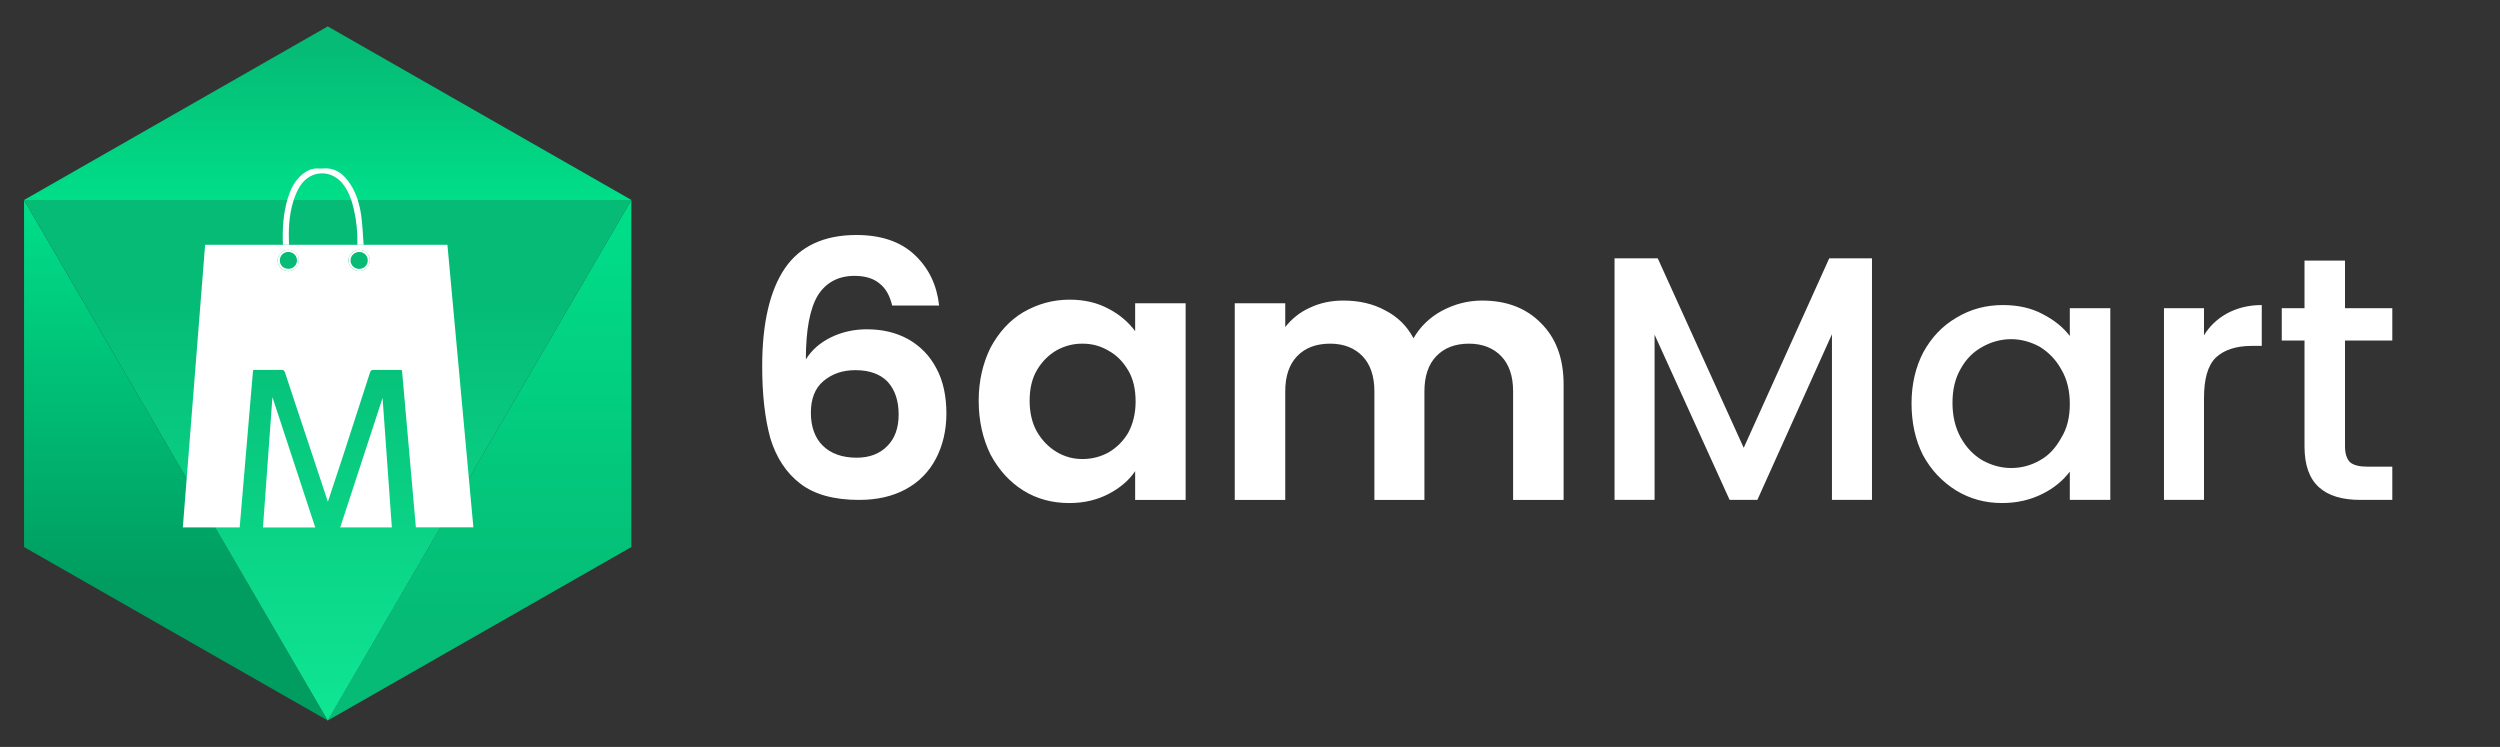 <svg xmlns="http://www.w3.org/2000/svg" width="164" height="49" viewBox="0 0 164 49" fill="none"><rect x="0" y="0" width="164" height="49" fill="#333333" stroke="none"/><g clip-path="url(#clip0_1139_6805)"><path d="M122.802 16.948V32.793H120.176V21.925L115.283 32.793H113.463L108.54 21.955V32.793H105.914V16.948H108.749L114.388 29.377L119.997 16.948H122.802ZM125.397 26.461C125.397 25.195 125.666 24.075 126.173 23.103C126.71 22.131 127.426 21.366 128.351 20.835C129.276 20.276 130.291 20.011 131.394 20.011C132.409 20.011 133.274 20.217 133.99 20.6C134.736 20.983 135.333 21.454 135.78 22.043V20.217H138.436V32.793H135.78V30.938C135.333 31.527 134.736 32.028 133.96 32.41C133.185 32.793 132.319 32.999 131.335 32.999C130.231 32.999 129.246 32.734 128.321 32.175C127.426 31.615 126.68 30.849 126.143 29.848C125.636 28.847 125.397 27.698 125.397 26.461ZM135.78 26.49C135.78 25.636 135.601 24.87 135.214 24.223C134.856 23.575 134.378 23.103 133.811 22.75C133.215 22.426 132.588 22.249 131.932 22.249C131.275 22.249 130.619 22.426 130.052 22.75C129.455 23.074 128.978 23.545 128.62 24.193C128.262 24.812 128.083 25.548 128.083 26.431C128.083 27.286 128.262 28.051 128.62 28.699C128.978 29.347 129.455 29.848 130.052 30.201C130.649 30.526 131.275 30.702 131.932 30.702C132.618 30.702 133.244 30.526 133.811 30.201C134.408 29.878 134.856 29.377 135.214 28.729C135.601 28.11 135.78 27.374 135.78 26.49ZM144.552 22.043C144.94 21.395 145.447 20.924 146.074 20.57C146.73 20.217 147.476 20.011 148.371 20.011V22.691H147.715C146.671 22.691 145.895 22.956 145.358 23.457C144.821 23.987 144.582 24.87 144.582 26.137V32.793H141.957V20.217H144.582V22.043H144.552ZM153.832 22.338V29.288C153.832 29.76 153.951 30.113 154.16 30.319C154.398 30.526 154.786 30.614 155.323 30.614H156.935V32.793H154.846C153.653 32.793 152.757 32.528 152.131 31.969C151.504 31.409 151.176 30.526 151.176 29.288V22.338H149.684V20.217H151.176V17.095H153.832V20.217H156.935V22.338H153.832Z" fill="white"></path><path d="M58.533 20.07C58.384 19.422 58.115 18.921 57.698 18.597C57.31 18.273 56.773 18.097 56.057 18.097C54.983 18.097 54.177 18.538 53.64 19.393C53.133 20.247 52.864 21.631 52.864 23.575C53.252 22.956 53.789 22.485 54.505 22.132C55.221 21.778 56.027 21.602 56.862 21.602C57.877 21.602 58.772 21.808 59.578 22.25C60.353 22.691 60.98 23.31 61.427 24.164C61.875 24.989 62.084 25.99 62.084 27.139C62.084 28.229 61.845 29.23 61.398 30.084C60.95 30.938 60.294 31.616 59.428 32.087C58.563 32.558 57.549 32.794 56.355 32.794C54.714 32.794 53.431 32.44 52.506 31.733C51.581 31.026 50.925 30.025 50.537 28.759C50.179 27.463 50 25.902 50 24.017C50 21.189 50.507 19.039 51.492 17.596C52.476 16.153 54.058 15.416 56.176 15.416C57.817 15.416 59.1 15.858 60.025 16.742C60.95 17.625 61.457 18.715 61.606 20.041H58.533V20.07ZM56.117 24.282C55.281 24.282 54.595 24.517 54.028 24.989C53.461 25.46 53.193 26.167 53.193 27.08C53.193 27.993 53.461 28.729 53.968 29.23C54.505 29.76 55.251 30.025 56.206 30.025C57.041 30.025 57.728 29.76 58.205 29.259C58.712 28.759 58.951 28.052 58.951 27.198C58.951 26.285 58.712 25.578 58.235 25.048C57.758 24.547 57.041 24.282 56.117 24.282ZM64.202 26.285C64.202 24.989 64.471 23.84 64.978 22.809C65.515 21.808 66.231 21.012 67.126 20.482C68.051 19.952 69.036 19.658 70.169 19.658C71.154 19.658 71.99 19.864 72.706 20.247C73.451 20.63 74.018 21.13 74.466 21.719V19.893H77.778V32.794H74.466V30.909C74.048 31.527 73.451 32.028 72.706 32.411C71.96 32.794 71.124 33 70.14 33C69.036 33 68.021 32.735 67.126 32.175C66.231 31.616 65.515 30.82 64.978 29.819C64.471 28.788 64.202 27.61 64.202 26.285ZM74.496 26.343C74.496 25.548 74.347 24.871 74.018 24.311C73.69 23.752 73.272 23.31 72.735 23.015C72.198 22.691 71.632 22.544 71.005 22.544C70.378 22.544 69.841 22.691 69.304 22.986C68.797 23.28 68.35 23.722 68.021 24.282C67.693 24.841 67.544 25.519 67.544 26.285C67.544 27.05 67.693 27.728 68.021 28.317C68.35 28.876 68.767 29.318 69.304 29.642C69.841 29.966 70.408 30.113 71.005 30.113C71.632 30.113 72.198 29.966 72.735 29.672C73.272 29.348 73.69 28.935 74.018 28.376C74.317 27.816 74.496 27.139 74.496 26.343ZM97.231 19.717C98.842 19.717 100.125 20.217 101.08 21.189C102.065 22.161 102.572 23.487 102.572 25.224V32.794H99.26V25.666C99.26 24.665 98.992 23.899 98.484 23.369C97.977 22.839 97.261 22.544 96.366 22.544C95.471 22.544 94.755 22.809 94.218 23.369C93.71 23.899 93.442 24.665 93.442 25.666V32.794H90.16V25.666C90.16 24.665 89.891 23.899 89.384 23.369C88.877 22.839 88.161 22.544 87.266 22.544C86.341 22.544 85.625 22.809 85.088 23.369C84.581 23.899 84.312 24.665 84.312 25.666V32.794H81V19.893H84.312V21.454C84.73 20.924 85.267 20.482 85.923 20.188C86.609 19.864 87.326 19.717 88.131 19.717C89.145 19.717 90.07 19.923 90.876 20.365C91.682 20.777 92.308 21.395 92.726 22.191C93.144 21.454 93.77 20.836 94.576 20.394C95.411 19.952 96.276 19.717 97.231 19.717Z" fill="white"></path><path d="M1.578 35.886L21.501 47.268L1.578 13.118V35.886Z" fill="url(#paint0_linear_1139_6805)"></path><path d="M21.501 1.732L1.578 13.118H41.421L21.501 1.732Z" fill="url(#paint1_linear_1139_6805)"></path><path d="M21.496 47.268L41.416 35.886V13.118L21.496 47.268Z" fill="url(#paint2_linear_1139_6805)"></path><path d="M1.578 13.118L21.501 47.268L41.421 13.118H1.578Z" fill="url(#paint3_linear_1139_6805)"></path><g clip-path="url(#clip1_1139_6805)"><path d="M23.859 16.061H29.351C29.918 22.244 30.486 28.415 31.054 34.595H27.282C26.979 31.165 26.676 27.729 26.37 24.282C26.307 24.278 26.255 24.268 26.206 24.268C25.638 24.268 25.071 24.268 24.506 24.268C24.384 24.268 24.322 24.292 24.28 24.416C23.698 26.226 23.113 28.032 22.525 29.841C22.194 30.855 21.856 31.868 21.508 32.916C21.462 32.775 21.428 32.664 21.389 32.551C20.905 31.086 20.418 29.624 19.93 28.159C19.519 26.919 19.101 25.678 18.697 24.437C18.655 24.309 18.607 24.264 18.468 24.264C17.907 24.275 17.346 24.264 16.785 24.268C16.726 24.268 16.67 24.275 16.601 24.278C16.308 27.722 16.016 31.155 15.723 34.598H11.993C12.481 28.421 12.965 22.255 13.456 16.061C15.166 16.061 16.866 16.061 18.565 16.061C18.697 16.061 18.83 16.061 18.962 16.061H23.862H23.859ZM24.263 17.095C24.266 16.716 23.935 16.381 23.552 16.385C23.204 16.385 22.859 16.723 22.849 17.074C22.838 17.422 23.193 17.784 23.552 17.784C23.925 17.784 24.259 17.464 24.263 17.095ZM19.599 17.095C19.641 16.726 19.293 16.392 18.917 16.385C18.537 16.381 18.213 16.709 18.21 17.084C18.21 17.457 18.534 17.784 18.913 17.788C19.275 17.791 19.596 17.467 19.599 17.095Z" fill="white"></path><path d="M17.871 26.05C18.797 28.863 19.738 31.727 20.681 34.602H17.251C17.46 31.727 17.666 28.859 17.871 26.05Z" fill="white"></path><path d="M25.096 26.108C25.294 28.856 25.5 31.723 25.705 34.598H22.317C23.253 31.734 24.194 28.863 25.096 26.108Z" fill="white"></path><path d="M23.857 16.061C23.721 16.061 23.585 16.061 23.446 16.061C23.464 15.264 23.387 14.475 23.206 13.699C23.073 13.137 22.886 12.6 22.541 12.127C21.778 11.094 20.375 11.121 19.685 12.203C19.493 12.507 19.351 12.851 19.243 13.196C18.954 14.127 18.919 15.092 18.957 16.057C18.825 16.057 18.692 16.057 18.56 16.057C18.518 15.016 18.577 13.985 18.887 12.982C19.055 12.441 19.291 11.938 19.716 11.542C20.054 11.228 20.43 11.011 20.918 11.056C20.991 11.062 21.064 11.062 21.134 11.056C22.004 10.966 22.565 11.428 22.993 12.097C23.397 12.724 23.596 13.427 23.697 14.151C23.784 14.782 23.805 15.423 23.854 16.057L23.857 16.061Z" fill="white"></path><path d="M24.264 17.094C24.261 17.463 23.926 17.787 23.554 17.784C23.195 17.784 22.84 17.422 22.85 17.074C22.86 16.722 23.205 16.384 23.554 16.384C23.937 16.384 24.267 16.715 24.264 17.094ZM23.55 17.639C23.87 17.639 24.118 17.408 24.125 17.094C24.132 16.781 23.888 16.532 23.571 16.529C23.254 16.529 23.003 16.763 22.996 17.074C22.993 17.387 23.237 17.636 23.55 17.639Z" fill="white"></path><path d="M19.603 17.092C19.603 17.464 19.282 17.788 18.916 17.785C18.537 17.781 18.209 17.457 18.213 17.082C18.213 16.706 18.54 16.378 18.92 16.382C19.296 16.385 19.644 16.72 19.603 17.092ZM18.906 17.637C19.226 17.637 19.474 17.406 19.481 17.092C19.488 16.782 19.24 16.534 18.927 16.527C18.61 16.523 18.363 16.758 18.356 17.071C18.349 17.385 18.589 17.633 18.906 17.633V17.637Z" fill="white"></path></g></g><defs><linearGradient id="paint0_linear_1139_6805" x1="11.558" y1="47.771" x2="11.558" y2="13.118" gradientUnits="userSpaceOnUse"><stop offset="0.271" stop-color="#009C60"></stop><stop offset="1" stop-color="#00DF89"></stop></linearGradient><linearGradient id="paint1_linear_1139_6805" x1="21.535" y1="13.286" x2="21.535" y2="1.732" gradientUnits="userSpaceOnUse"><stop stop-color="#00DF89"></stop><stop offset="0.875" stop-color="#05BB75"></stop></linearGradient><linearGradient id="paint2_linear_1139_6805" x1="31.474" y1="47.771" x2="31.474" y2="13.118" gradientUnits="userSpaceOnUse"><stop offset="0.198" stop-color="#05BB75"></stop><stop offset="1" stop-color="#00DF89"></stop></linearGradient><linearGradient id="paint3_linear_1139_6805" x1="21.535" y1="47.771" x2="21.535" y2="13.118" gradientUnits="userSpaceOnUse"><stop stop-color="#0FE794"></stop><stop offset="0.818" stop-color="#05BB75"></stop></linearGradient><clipPath id="clip0_1139_6805"><rect width="164" height="49" fill="white"></rect></clipPath><clipPath id="clip1_1139_6805"><rect width="19.061" height="23.556" fill="white" transform="translate(11.993 11.045)"></rect></clipPath></defs></svg>